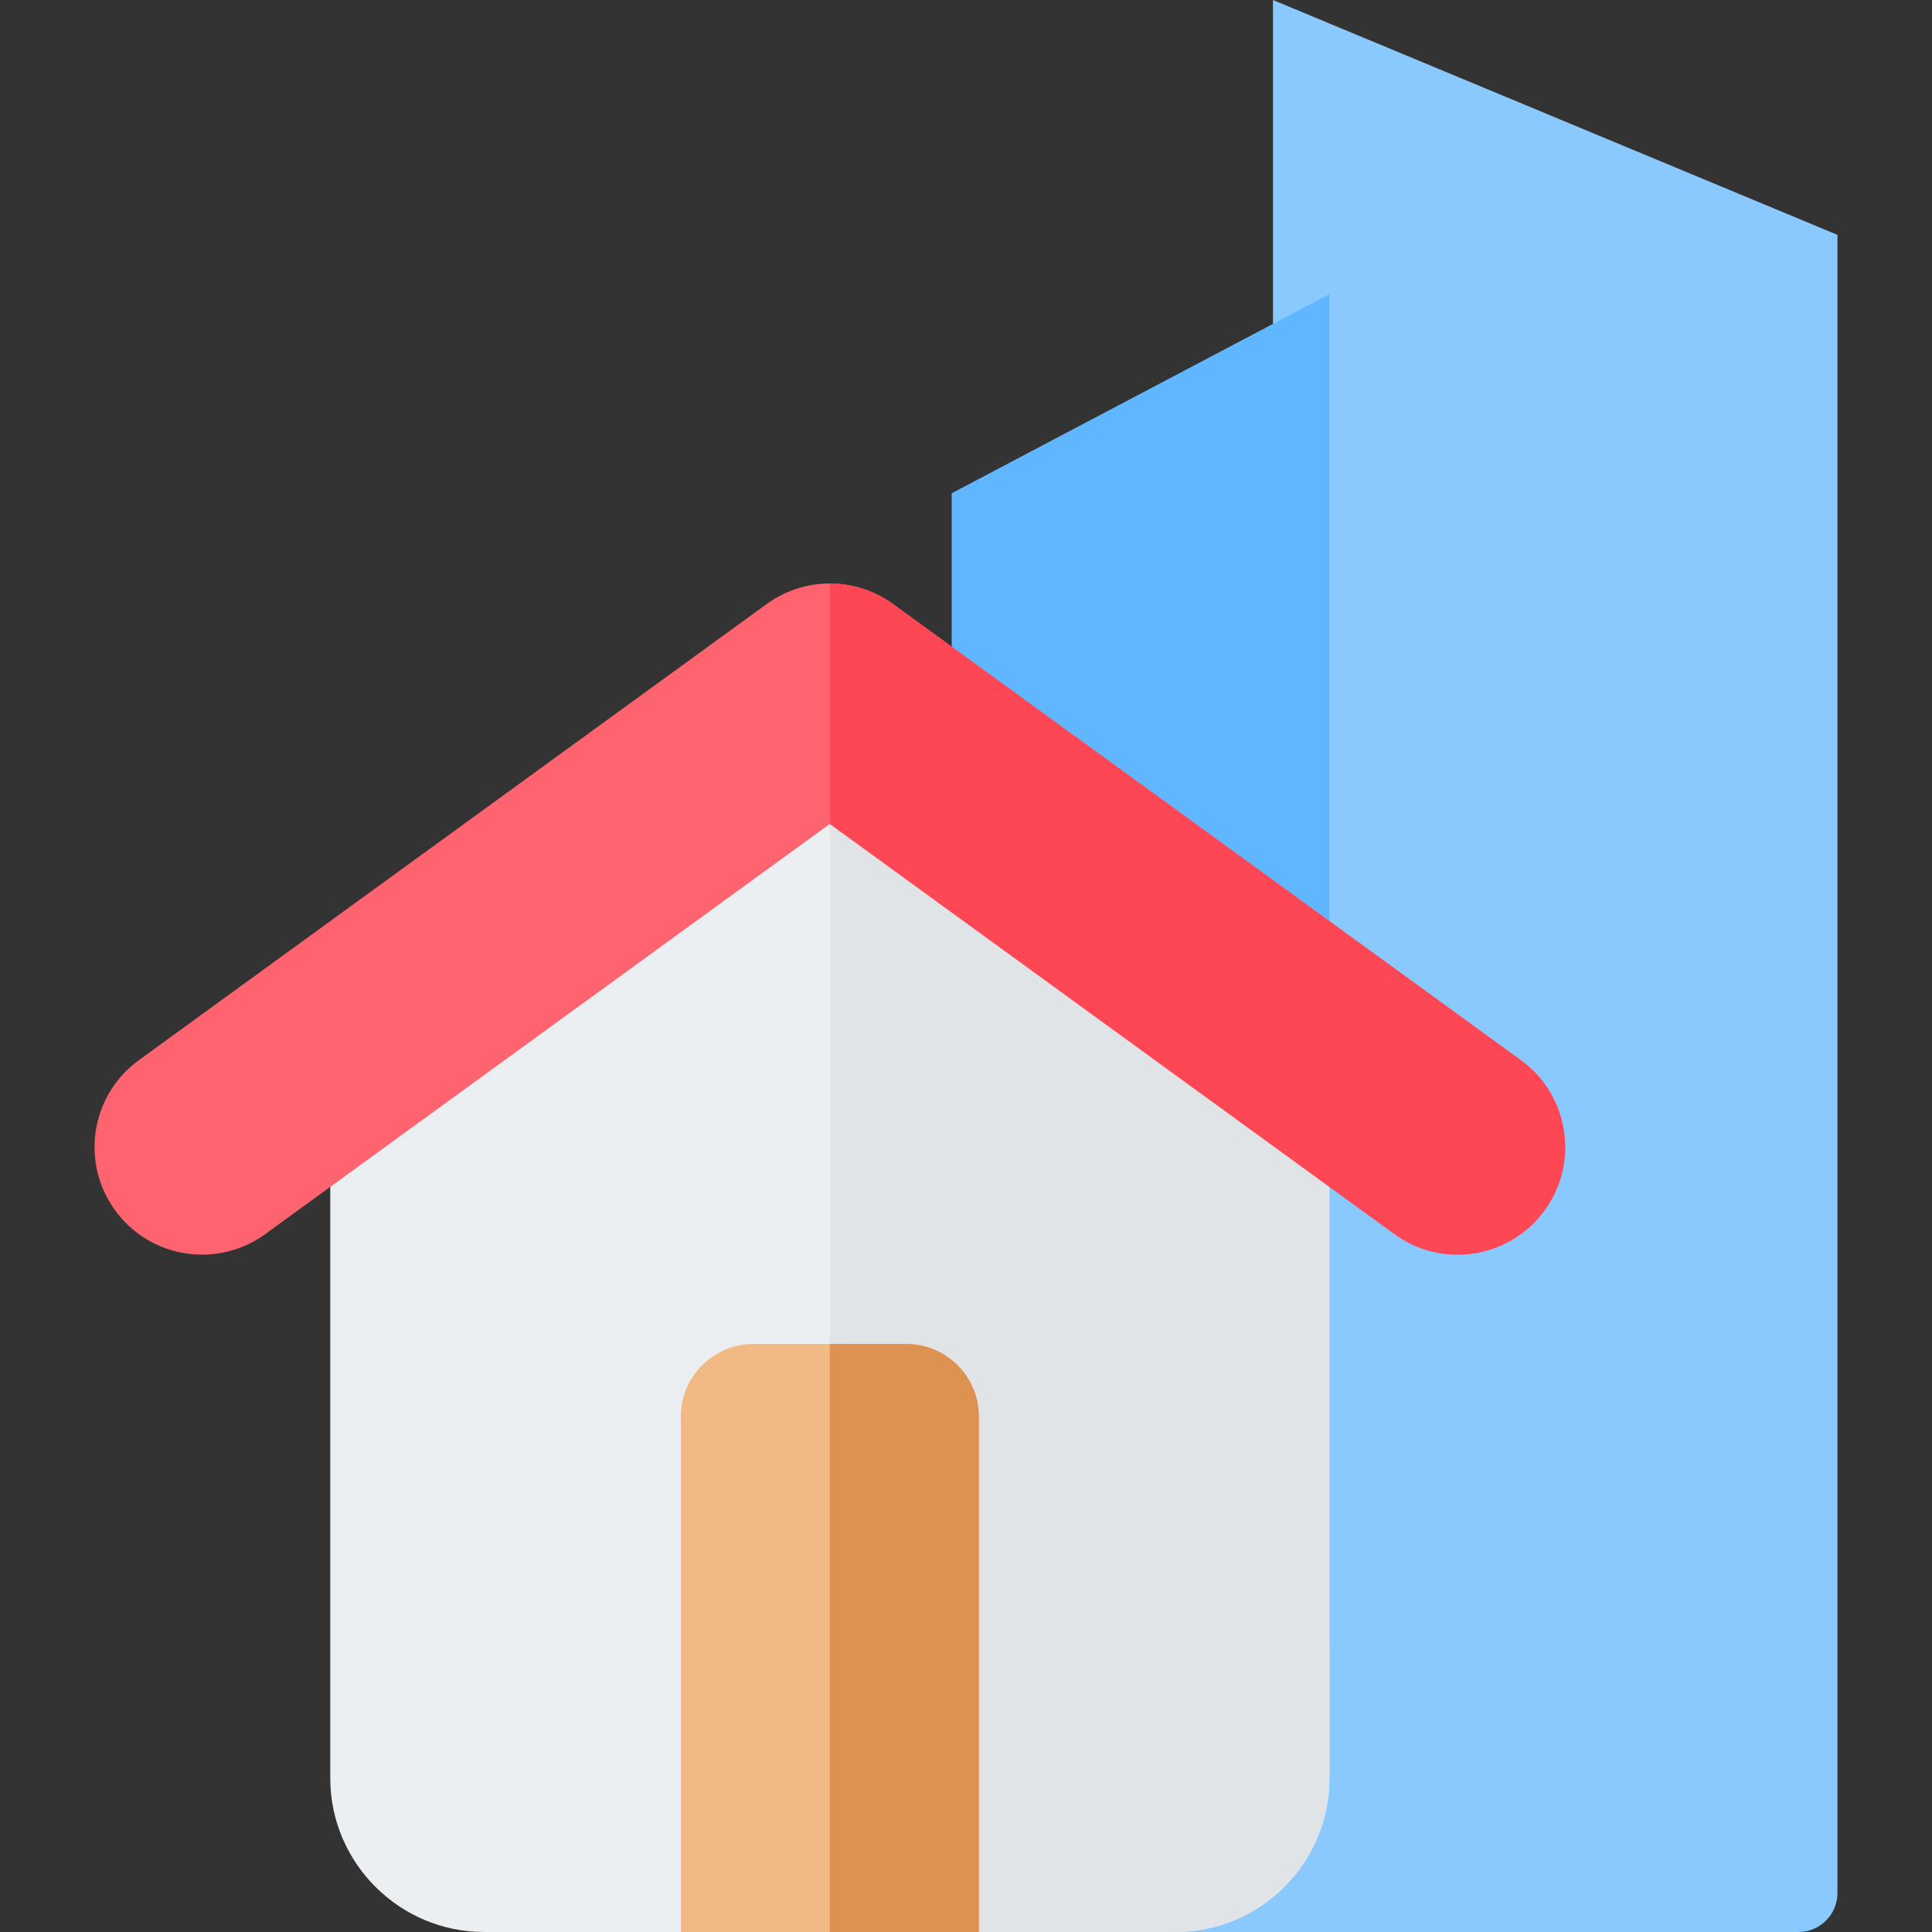 <?xml version="1.0" encoding="UTF-8"?>
<svg xmlns="http://www.w3.org/2000/svg" viewBox="0 0 512 512" id="buildings">
  <rect x="0" y="0" width="512" height="512" fill="#333333" stroke="none"/>
  <path fill="#8ac9fe" fill-rule="evenodd" d="M486.944 501.678V62.239L337.354 0v391.892h-49.892V512h189.16c5.685 0 10.322-4.637 10.322-10.322z" clip-rule="evenodd"></path>
  <path fill="#60b7ff" fill-rule="evenodd" d="M352.315 435.2V77.946L252.212 130.71V435.2z" clip-rule="evenodd"></path>
  <g fill-rule="evenodd" clip-rule="evenodd">
    <path fill="#eceff1" d="m219.92 205.374-132.394 96.19V471.26c0 22.405 18.332 40.737 40.737 40.737h183.315c22.405 0 40.737-18.332 40.737-40.737V301.564l-132.395-96.19z"></path>
    <path fill="#e1e4e6" d="M219.92 511.998h91.657c22.405 0 40.737-18.332 40.737-40.737V301.564l-132.394-96.19v306.624z"></path>
    <path fill="#fe646f" d="M70.263 327.071c-12.74 9.232-30.553 6.388-39.785-6.352-9.232-12.74-6.388-30.553 6.352-39.785l166.374-120.878c10.405-7.54 24.193-7.023 33.927.359l165.88 120.519c12.74 9.232 15.585 27.045 6.352 39.785-9.232 12.74-27.045 15.585-39.786 6.352L219.92 218.339 70.263 327.071z"></path>
    <path fill="#fd4755" d="M219.92 154.635a28.55 28.55 0 0 1 17.21 5.779l165.88 120.519c12.74 9.232 15.584 27.045 6.352 39.786-9.232 12.74-27.045 15.584-39.785 6.352L219.92 218.339v-63.704z"></path>
    <path fill="#f1ba84" d="M240.245 356.178h-40.649c-10.54 0-19.162 8.623-19.162 19.162v136.658h78.973V375.34c0-10.539-8.623-19.162-19.162-19.162z"></path>
    <path fill="#de9252" d="M240.245 356.178H219.92v155.82h39.487V375.34c0-10.539-8.623-19.162-19.162-19.162z"></path>
  </g>
</svg>
